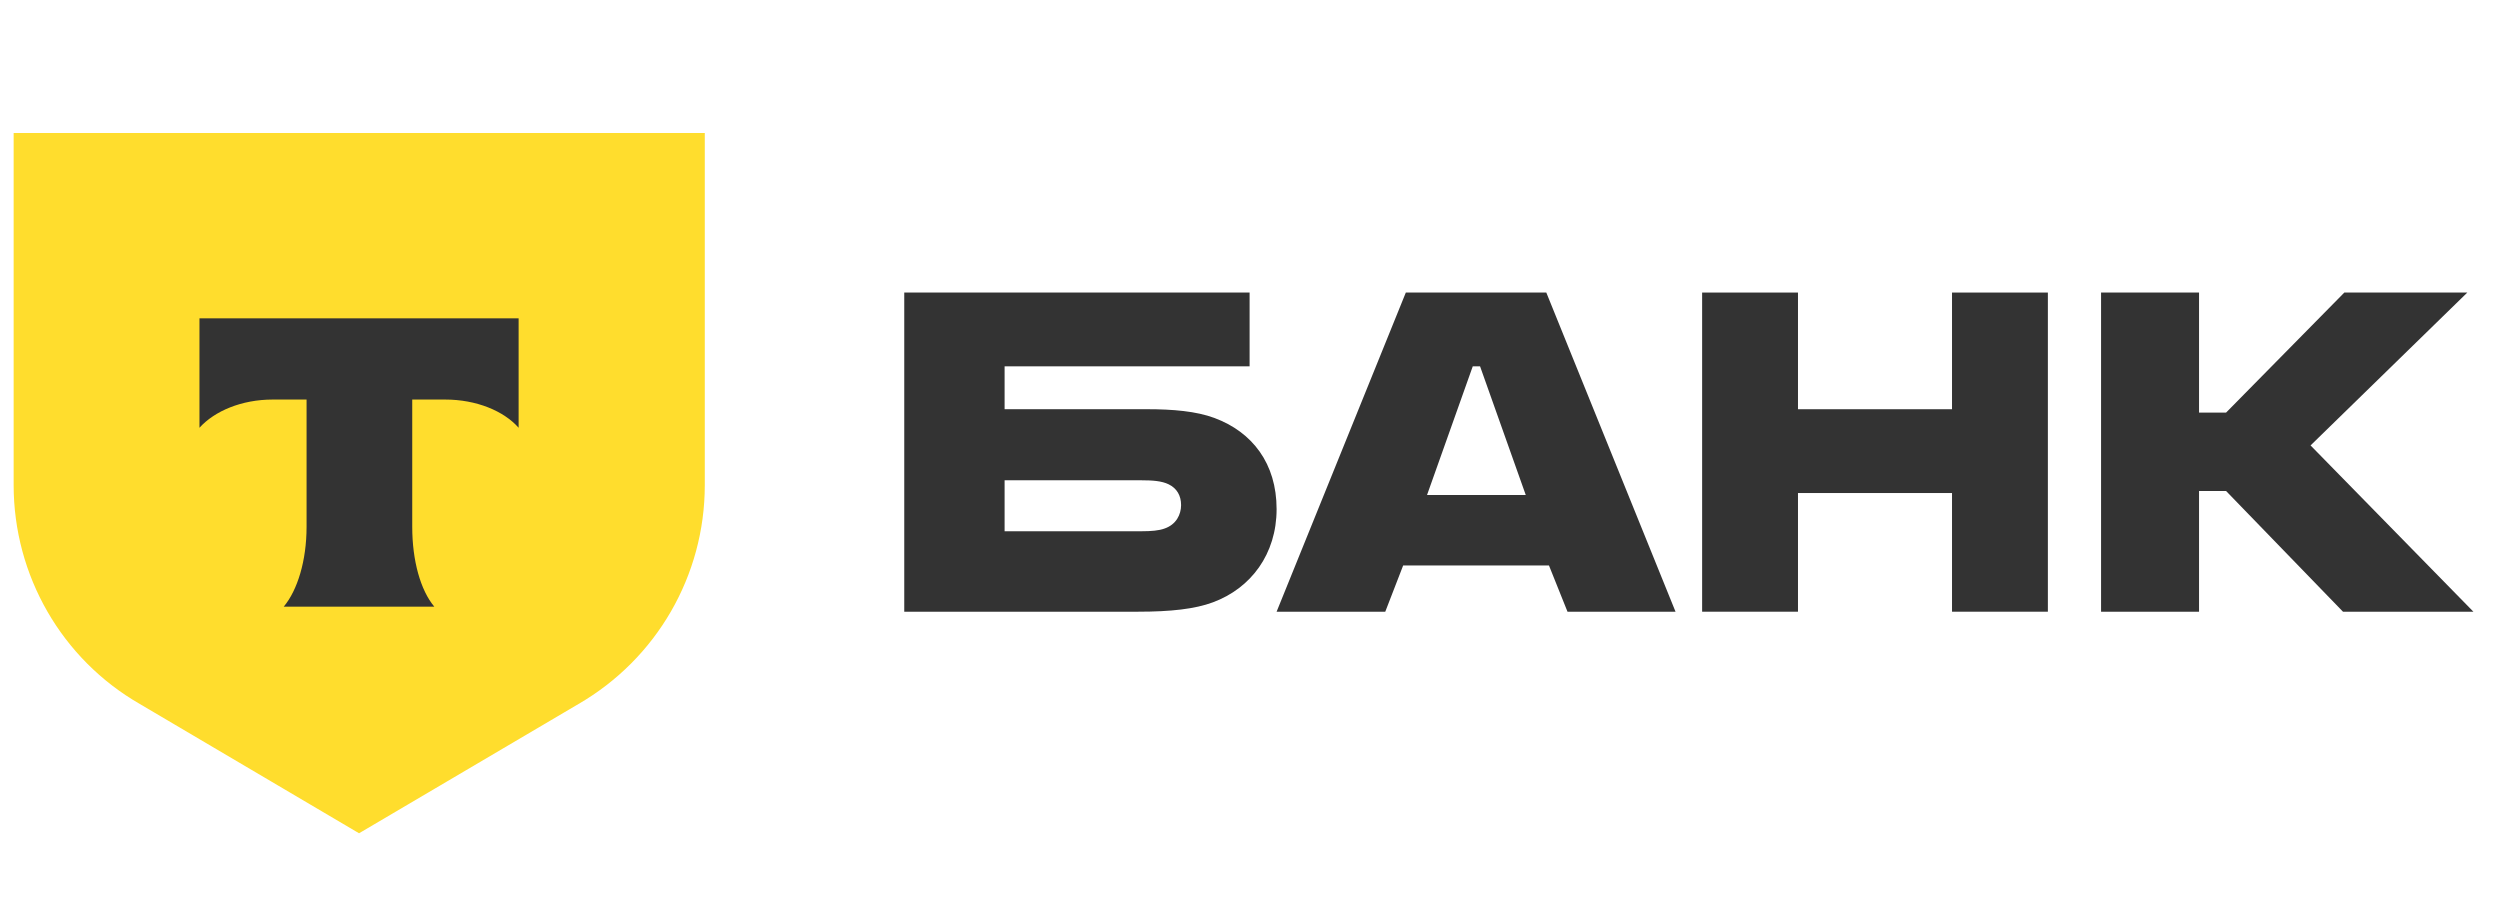 <svg width="94" height="34" viewBox="0 0 94 34" fill="none" xmlns="http://www.w3.org/2000/svg"><g clip-path="url(#clip0_50_486)"><path d="M0.5 5H26.5V18.241C26.5 21.637 24.691 24.767 21.75 26.471L13.5 31.331L5.259 26.471C2.318 24.78 0.513 21.637 0.513 18.241V5H0.5Z" fill="#FFDD2D"/><path fill-rule="evenodd" clip-rule="evenodd" d="M7.5 11.969V16.084C8.068 15.453 9.09 15.023 10.252 15.023H11.527V19.807C11.527 21.082 11.186 22.193 10.668 22.811H16.33C15.812 22.193 15.5 21.082 15.5 19.807V15.023H16.74C17.914 15.023 18.945 15.453 19.5 16.084V11.969H7.5Z" fill="#333333"/><path d="M45.658 15.714C44.981 15.462 44.097 15.386 43.134 15.386H37.773V13.773H46.985V11H34V23H42.795C44.019 23 44.929 22.899 45.606 22.647C47.037 22.117 48 20.832 48 19.143C48 17.429 47.089 16.244 45.658 15.714ZM43.784 19.874C43.576 19.95 43.29 19.975 42.925 19.975H37.773V18.059H42.925C43.342 18.059 43.68 18.084 43.941 18.21C44.253 18.361 44.409 18.639 44.409 18.991C44.409 19.344 44.227 19.723 43.784 19.874Z" fill="#333333"/><path d="M58.141 11H52.859L48 23H52.086L52.759 21.261H58.241L58.938 23H63L58.141 11ZM53.656 18.613L55.376 13.773H55.65L57.369 18.613H53.656Z" fill="#333333"/><path d="M67.604 18.538V23H64V11H67.604V15.387H73.396V11H77V23H73.396V18.538H67.604Z" fill="#333333"/><path d="M82.684 18.462V23H79V11H82.684V15.513H83.701L88.147 11H92.771L86.877 16.748L93 23H88.096L83.701 18.462H82.684Z" fill="#333333"/></g><defs><clipPath id="clip0_50_486"><rect width="93" height="34" fill="white" transform="translate(0.5)"/></clipPath></defs></svg>